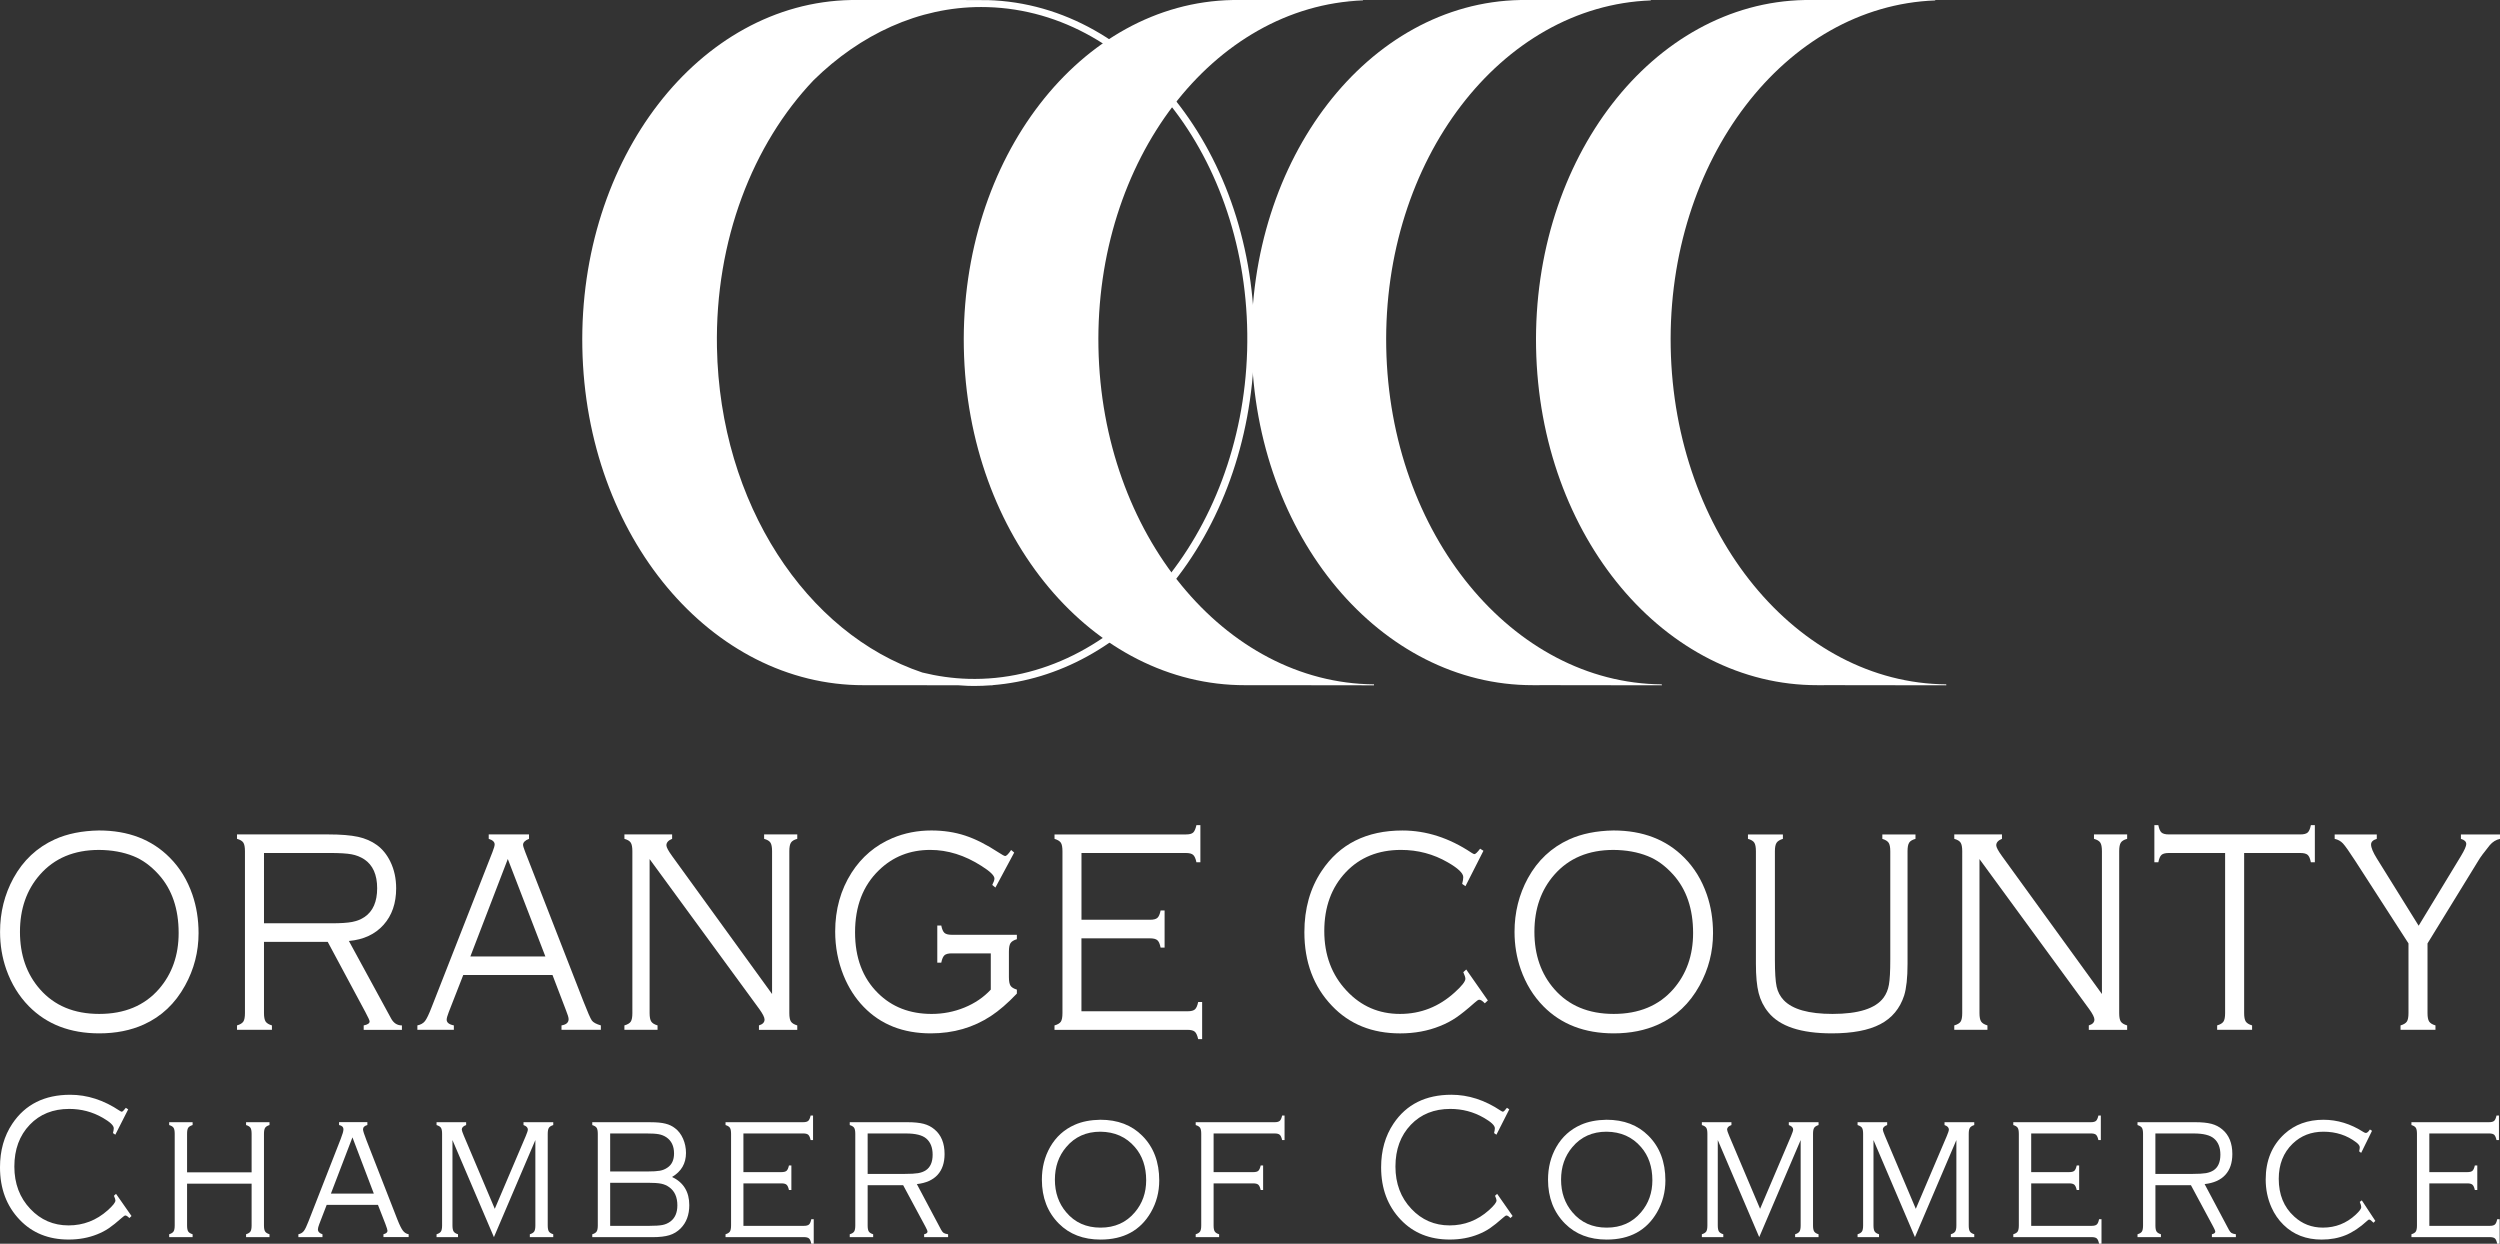 <?xml version="1.0" encoding="utf-8"?>
<!-- Generator: Adobe Illustrator 16.0.0, SVG Export Plug-In . SVG Version: 6.00 Build 0)  -->
<!DOCTYPE svg PUBLIC "-//W3C//DTD SVG 1.1//EN" "http://www.w3.org/Graphics/SVG/1.1/DTD/svg11.dtd">
<svg version="1.1" id="Layer_1" xmlns="http://www.w3.org/2000/svg" xmlns:xlink="http://www.w3.org/1999/xlink" x="0px" y="0px"
	 width="360px" height="179.101px" viewBox="-91.638 -45.067 360 179.101" enable-background="new -91.638 -45.067 360 179.101"
	 xml:space="preserve">
<rect x="-91.638" y="-45.067" width="360" height="179.101" fill="#333333" stroke="none"/>
<g>
	<path fill="#FFFFFF" d="M-73.179,114.681l-1.854,3.65l-0.338-0.234c0.076-0.294,0.114-0.525,0.114-0.692
		c0-0.403-0.537-0.909-1.604-1.52c-1.468-0.844-3.072-1.268-4.808-1.268c-2.335,0-4.233,0.76-5.686,2.282
		c-1.478,1.548-2.216,3.555-2.216,6.016c0,2.455,0.768,4.49,2.306,6.107c1.488,1.577,3.322,2.369,5.502,2.369
		c2.131,0,4.011-0.727,5.642-2.181c0.734-0.66,1.104-1.128,1.104-1.404c0-0.135-0.072-0.364-0.215-0.681l0.302-0.28l2.23,3.193
		l-0.314,0.296c-0.235-0.246-0.426-0.37-0.577-0.37c-0.092,0-0.251,0.104-0.476,0.311c-0.77,0.681-1.408,1.191-1.914,1.532
		c-0.505,0.342-1.059,0.628-1.659,0.867c-1.246,0.501-2.618,0.754-4.116,0.754c-2.884,0-5.228-0.945-7.036-2.835
		c-1.898-1.976-2.847-4.498-2.847-7.567c0-2.419,0.593-4.516,1.78-6.286c1.856-2.773,4.631-4.16,8.333-4.16
		c2.449,0,4.818,0.764,7.108,2.294c0.149,0.098,0.254,0.147,0.312,0.147c0.109,0,0.304-0.188,0.589-0.562L-73.179,114.681z"/>
	<path fill="#FFFFFF" d="M-55.406,125.377H-64.7v6.021c0,0.401,0.054,0.69,0.161,0.863c0.107,0.171,0.32,0.305,0.637,0.404v0.413
		h-3.374v-0.413c0.312-0.1,0.525-0.233,0.633-0.406c0.109-0.173,0.163-0.462,0.163-0.863v-13.188c0-0.414-0.054-0.704-0.163-0.871
		c-0.107-0.167-0.32-0.299-0.633-0.397v-0.412h3.374v0.412c-0.316,0.099-0.529,0.23-0.637,0.397s-0.161,0.457-0.161,0.869v5.546
		h9.294v-5.546c0-0.412-0.056-0.702-0.163-0.869c-0.11-0.167-0.32-0.299-0.635-0.397v-0.412h3.374v0.412
		c-0.316,0.099-0.527,0.232-0.635,0.405c-0.109,0.173-0.161,0.462-0.161,0.863v13.188c0,0.401,0.052,0.69,0.161,0.863
		c0.107,0.173,0.318,0.307,0.635,0.406v0.413h-3.374v-0.413c0.314-0.1,0.525-0.233,0.635-0.404c0.107-0.173,0.163-0.462,0.163-0.863
		V125.377z"/>
	<path fill="#FFFFFF" d="M-37.212,128.432h-7.382l-1.064,2.761c-0.131,0.343-0.199,0.599-0.199,0.764
		c0,0.335,0.219,0.569,0.656,0.709v0.413h-3.469v-0.413c0.334-0.07,0.595-0.226,0.782-0.466c0.187-0.243,0.412-0.702,0.67-1.381
		l4.647-11.888c0.259-0.659,0.388-1.11,0.388-1.357c0-0.344-0.209-0.557-0.627-0.637v-0.413h4.074v0.413
		c-0.418,0.112-0.626,0.32-0.626,0.637c0,0.188,0.167,0.713,0.501,1.576l4.464,11.433c0.3,0.756,0.561,1.277,0.778,1.565
		c0.217,0.284,0.493,0.458,0.828,0.516v0.411h-3.629v-0.411c0.388-0.1,0.583-0.265,0.583-0.5c0-0.119-0.1-0.441-0.3-0.973
		L-37.212,128.432z M-37.808,126.81l-3.078-8.098l-3.1,8.098H-37.808z"/>
	<path fill="#FFFFFF" d="M-20.513,133.081l-5.97-13.979v12.294c0,0.401,0.054,0.692,0.163,0.863
		c0.109,0.175,0.318,0.311,0.635,0.408v0.413h-3.09v-0.413c0.316-0.098,0.527-0.233,0.637-0.406
		c0.107-0.173,0.161-0.462,0.161-0.863v-13.188c0-0.414-0.054-0.704-0.161-0.871s-0.32-0.299-0.637-0.397v-0.412h4.261v0.412
		c-0.417,0.146-0.628,0.365-0.628,0.648c0,0.119,0.104,0.428,0.314,0.929l4.438,10.485l4.464-10.485
		c0.199-0.472,0.298-0.78,0.298-0.929c0-0.285-0.208-0.502-0.625-0.648v-0.412h4.283v0.412c-0.314,0.099-0.525,0.232-0.633,0.405
		s-0.163,0.462-0.163,0.863v13.188c0,0.401,0.054,0.69,0.163,0.863c0.107,0.173,0.318,0.309,0.633,0.406v0.413h-3.372v-0.413
		c0.314-0.098,0.525-0.233,0.635-0.408c0.107-0.171,0.161-0.462,0.161-0.863v-12.294L-20.513,133.081z"/>
	<path fill="#FFFFFF" d="M5.139,124.416c1.653,0.79,2.48,2.143,2.48,4.058c0,1.399-0.417,2.515-1.251,3.353
		c-0.465,0.464-1.002,0.788-1.613,0.975c-0.608,0.188-1.42,0.282-2.439,0.282h-8.667v-0.413c0.312-0.098,0.525-0.233,0.633-0.406
		s0.163-0.461,0.163-0.863v-13.188c0-0.413-0.056-0.704-0.163-0.871s-0.32-0.299-0.633-0.397v-0.412h8.395
		c0.875,0,1.583,0.063,2.126,0.201c0.542,0.129,1.011,0.355,1.411,0.672c0.483,0.364,0.863,0.867,1.146,1.508
		c0.278,0.641,0.419,1.321,0.419,2.043C7.144,122.474,6.476,123.626,5.139,124.416z M-3.773,123.626h5.312
		c0.84,0,1.46-0.038,1.854-0.109c0.396-0.075,0.752-0.219,1.068-0.438c0.643-0.422,0.963-1.106,0.963-2.049
		c0-1.057-0.37-1.83-1.112-2.334c-0.326-0.215-0.688-0.362-1.094-0.436c-0.404-0.073-1.015-0.111-1.83-0.111h-5.163v5.477H-3.773z
		 M-3.773,131.456h5.584c0.883,0,1.534-0.042,1.951-0.125c0.418-0.084,0.792-0.247,1.126-0.493c0.676-0.5,1.015-1.277,1.015-2.336
		c0-1.188-0.394-2.061-1.178-2.618c-0.334-0.244-0.716-0.411-1.144-0.499c-0.43-0.09-1.075-0.134-1.934-0.134h-5.421V131.456z"/>
	<path fill="#FFFFFF" d="M15.416,125.344v6.111h8.691c0.352,0,0.603-0.062,0.748-0.191c0.147-0.127,0.256-0.382,0.334-0.764h0.35
		v3.533h-0.352c-0.076-0.38-0.183-0.633-0.326-0.762c-0.141-0.127-0.388-0.193-0.738-0.193H12.84v-0.413
		c0.322-0.1,0.535-0.233,0.638-0.406c0.104-0.173,0.157-0.462,0.157-0.863v-13.188c0-0.414-0.056-0.704-0.163-0.871
		s-0.32-0.299-0.632-0.397v-0.412h11.176c0.35,0,0.595-0.065,0.738-0.195c0.141-0.129,0.254-0.382,0.338-0.762h0.35v3.533h-0.35
		c-0.083-0.384-0.197-0.637-0.34-0.764c-0.144-0.13-0.388-0.191-0.74-0.191h-8.598v5.568h5.479c0.35,0,0.597-0.065,0.738-0.193
		c0.144-0.131,0.255-0.384,0.34-0.762h0.35v3.533h-0.35c-0.083-0.384-0.199-0.637-0.344-0.764c-0.145-0.13-0.39-0.193-0.732-0.193
		h-5.479V125.344z"/>
	<path fill="#FFFFFF" d="M33.304,125.599v5.801c0,0.402,0.051,0.69,0.161,0.863c0.107,0.171,0.318,0.307,0.634,0.404v0.413h-3.374
		v-0.413c0.325-0.098,0.537-0.233,0.641-0.406s0.157-0.462,0.157-0.863v-13.188c0-0.414-0.056-0.704-0.163-0.871
		s-0.32-0.299-0.635-0.397v-0.412h8.332c0.943,0,1.713,0.077,2.312,0.234c0.597,0.157,1.116,0.424,1.56,0.8
		c0.971,0.806,1.452,1.991,1.452,3.547c0,1.27-0.338,2.272-1.014,3.008c-0.677,0.736-1.667,1.176-2.978,1.323l3.495,6.577
		c0.125,0.225,0.247,0.378,0.368,0.457c0.119,0.08,0.334,0.144,0.638,0.191v0.413h-3.451v-0.413c0.322-0.078,0.485-0.203,0.485-0.37
		c0-0.117-0.096-0.354-0.287-0.706l-3.221-5.992H33.304z M33.304,123.976h5.337c0.859,0,1.504-0.038,1.934-0.109
		c0.432-0.076,0.795-0.213,1.096-0.406c0.661-0.434,0.991-1.186,0.991-2.254c0-1.036-0.31-1.812-0.927-2.333
		c-0.569-0.481-1.532-0.721-2.895-0.721h-5.536V123.976z"/>
	<path fill="#FFFFFF" d="M66.817,116.177c2.495,0,4.506,0.769,6.034,2.306c1.627,1.626,2.441,3.772,2.441,6.438
		c0,1.665-0.4,3.191-1.202,4.58c-1.51,2.619-3.927,3.931-7.247,3.931c-2.479,0-4.482-0.768-6.01-2.304
		c-1.627-1.638-2.441-3.744-2.441-6.324c0-1.74,0.396-3.309,1.188-4.696c0.843-1.471,2.025-2.535,3.545-3.205
		C64.165,116.438,65.396,116.2,66.817,116.177z M66.817,117.898c-2.037,0-3.678,0.736-4.922,2.215
		c-1.086,1.278-1.629,2.843-1.629,4.692c0,1.851,0.543,3.414,1.629,4.693c1.242,1.478,2.891,2.214,4.946,2.214
		c2.053,0,3.702-0.736,4.943-2.214c1.086-1.279,1.627-2.813,1.627-4.604c0-1.939-0.543-3.533-1.627-4.782
		C70.532,118.656,68.878,117.917,66.817,117.898z"/>
	<path fill="#FFFFFF" d="M83.121,125.344v6.06c0,0.402,0.052,0.688,0.163,0.859c0.107,0.171,0.316,0.307,0.632,0.404v0.413h-3.374
		v-0.413c0.316-0.098,0.527-0.233,0.636-0.406c0.107-0.173,0.161-0.462,0.161-0.863v-13.188c0-0.414-0.054-0.704-0.161-0.871
		s-0.32-0.299-0.636-0.397v-0.412h11.371c0.34,0,0.585-0.065,0.731-0.195c0.146-0.129,0.259-0.382,0.343-0.762h0.35v3.533h-0.35
		c-0.084-0.384-0.197-0.637-0.345-0.764c-0.146-0.13-0.39-0.191-0.731-0.191h-8.791v5.568h5.705c0.349,0,0.595-0.062,0.736-0.191
		c0.139-0.129,0.255-0.384,0.338-0.764h0.351v3.533h-0.351c-0.083-0.38-0.196-0.633-0.338-0.762
		c-0.142-0.128-0.388-0.195-0.736-0.195h-5.705V125.344z"/>
	<path fill="#FFFFFF" d="M125.698,114.681l-1.852,3.65l-0.336-0.234c0.071-0.294,0.111-0.525,0.111-0.692
		c0-0.403-0.535-0.909-1.604-1.52c-1.469-0.844-3.071-1.268-4.809-1.268c-2.335,0-4.233,0.76-5.686,2.282
		c-1.478,1.548-2.216,3.555-2.216,6.016c0,2.455,0.768,4.49,2.306,6.107c1.488,1.577,3.324,2.369,5.502,2.369
		c2.131,0,4.011-0.727,5.643-2.181c0.733-0.66,1.104-1.128,1.104-1.404c0-0.135-0.071-0.364-0.215-0.681l0.303-0.28l2.229,3.193
		l-0.312,0.296c-0.233-0.246-0.428-0.37-0.575-0.37c-0.096,0-0.251,0.104-0.478,0.311c-0.77,0.681-1.406,1.191-1.914,1.532
		c-0.505,0.342-1.058,0.628-1.659,0.867c-1.245,0.501-2.615,0.754-4.115,0.754c-2.885,0-5.229-0.945-7.037-2.835
		c-1.897-1.978-2.845-4.5-2.845-7.569c0-2.419,0.594-4.516,1.781-6.286c1.854-2.773,4.631-4.16,8.333-4.16
		c2.449,0,4.818,0.764,7.107,2.294c0.149,0.098,0.255,0.147,0.311,0.147c0.111,0,0.305-0.188,0.589-0.562L125.698,114.681z"/>
	<path fill="#FFFFFF" d="M139.703,116.177c2.497,0,4.506,0.769,6.034,2.306c1.629,1.626,2.442,3.772,2.442,6.438
		c0,1.665-0.401,3.191-1.203,4.58c-1.51,2.619-3.927,3.931-7.247,3.931c-2.48,0-4.482-0.768-6.01-2.304
		c-1.627-1.638-2.441-3.744-2.441-6.324c0-1.74,0.396-3.309,1.188-4.696c0.843-1.471,2.024-2.535,3.545-3.205
		C137.056,116.438,138.287,116.2,139.703,116.177z M139.703,117.898c-2.037,0-3.676,0.736-4.919,2.215
		c-1.084,1.278-1.628,2.843-1.628,4.692c0,1.851,0.544,3.414,1.628,4.693c1.243,1.478,2.891,2.214,4.947,2.214
		c2.053,0,3.698-0.736,4.943-2.214c1.086-1.279,1.629-2.813,1.629-4.604c0-1.939-0.543-3.533-1.629-4.782
		C143.424,118.656,141.767,117.917,139.703,117.898z"/>
	<path fill="#FFFFFF" d="M161.69,133.081l-5.968-13.979v12.294c0,0.401,0.054,0.692,0.161,0.863
		c0.107,0.175,0.318,0.311,0.635,0.408v0.413h-3.088v-0.413c0.314-0.098,0.525-0.233,0.637-0.406
		c0.107-0.173,0.159-0.462,0.159-0.863v-13.188c0-0.414-0.052-0.704-0.159-0.871c-0.111-0.167-0.32-0.299-0.637-0.397v-0.412h4.26
		v0.412c-0.418,0.146-0.627,0.365-0.627,0.648c0,0.119,0.105,0.428,0.314,0.929l4.438,10.485l4.462-10.485
		c0.2-0.472,0.298-0.78,0.298-0.929c0-0.285-0.211-0.502-0.624-0.648v-0.412h4.283v0.412c-0.316,0.099-0.527,0.232-0.635,0.405
		c-0.109,0.173-0.161,0.462-0.161,0.863v13.188c0,0.401,0.052,0.69,0.161,0.863c0.107,0.173,0.316,0.309,0.635,0.406v0.413h-3.374
		v-0.413c0.313-0.098,0.524-0.233,0.636-0.408c0.107-0.171,0.161-0.462,0.161-0.863v-12.294L161.69,133.081z"/>
	<path fill="#FFFFFF" d="M184.114,133.081l-5.97-13.979v12.294c0,0.401,0.054,0.692,0.163,0.863
		c0.107,0.175,0.318,0.311,0.635,0.408v0.413h-3.09v-0.413c0.314-0.098,0.527-0.233,0.637-0.406
		c0.107-0.173,0.161-0.462,0.161-0.863v-13.188c0-0.414-0.054-0.704-0.161-0.871c-0.109-0.167-0.32-0.299-0.637-0.397v-0.412h4.262
		v0.412c-0.416,0.146-0.627,0.365-0.627,0.648c0,0.119,0.104,0.428,0.312,0.929l4.438,10.485l4.464-10.485
		c0.198-0.472,0.298-0.78,0.298-0.929c0-0.285-0.209-0.502-0.626-0.648v-0.412h4.282v0.412c-0.313,0.099-0.524,0.232-0.632,0.405
		c-0.111,0.173-0.163,0.462-0.163,0.863v13.188c0,0.401,0.052,0.69,0.163,0.863c0.107,0.173,0.316,0.309,0.632,0.406v0.413h-3.373
		v-0.413c0.313-0.098,0.528-0.233,0.636-0.408c0.107-0.171,0.161-0.462,0.161-0.863v-12.294L184.114,133.081z"/>
	<path fill="#FFFFFF" d="M200.856,125.344v6.111h8.691c0.351,0,0.601-0.062,0.746-0.191c0.147-0.125,0.259-0.382,0.334-0.764h0.351
		v3.533h-0.351c-0.075-0.38-0.185-0.633-0.326-0.762c-0.143-0.127-0.388-0.193-0.739-0.193h-11.284v-0.413
		c0.322-0.1,0.537-0.233,0.639-0.406s0.157-0.462,0.157-0.863v-13.188c0-0.414-0.056-0.704-0.163-0.871s-0.318-0.299-0.635-0.397
		v-0.412h11.179c0.35,0,0.595-0.065,0.737-0.195c0.14-0.129,0.255-0.382,0.339-0.762h0.35v3.533h-0.35
		c-0.084-0.384-0.199-0.637-0.341-0.764c-0.141-0.128-0.388-0.191-0.738-0.191h-8.598v5.568h5.477c0.351,0,0.597-0.065,0.738-0.193
		c0.144-0.131,0.257-0.384,0.34-0.762h0.351v3.533h-0.351c-0.083-0.384-0.198-0.637-0.346-0.764
		c-0.146-0.128-0.39-0.193-0.732-0.193h-5.475V125.344z"/>
	<path fill="#FFFFFF" d="M218.742,125.599v5.801c0,0.402,0.052,0.69,0.159,0.863c0.109,0.171,0.32,0.307,0.636,0.404v0.413h-3.373
		v-0.413c0.324-0.098,0.539-0.233,0.641-0.406c0.101-0.173,0.154-0.462,0.154-0.863v-13.188c0-0.414-0.054-0.704-0.161-0.871
		c-0.109-0.167-0.32-0.299-0.636-0.397v-0.412h8.331c0.942,0,1.713,0.077,2.313,0.234c0.597,0.157,1.116,0.424,1.56,0.8
		c0.969,0.806,1.452,1.991,1.452,3.547c0,1.27-0.338,2.272-1.015,3.008c-0.676,0.736-1.669,1.176-2.978,1.323l3.495,6.577
		c0.125,0.225,0.246,0.378,0.366,0.457c0.123,0.08,0.334,0.144,0.641,0.191v0.413h-3.454v-0.413c0.324-0.078,0.487-0.203,0.487-0.37
		c0-0.117-0.095-0.354-0.286-0.706l-3.221-5.992H218.742z M218.742,123.976h5.335c0.861,0,1.504-0.038,1.936-0.109
		c0.43-0.076,0.796-0.213,1.097-0.406c0.658-0.434,0.988-1.186,0.988-2.254c0-1.036-0.309-1.812-0.927-2.333
		c-0.567-0.481-1.532-0.721-2.895-0.721h-5.538v5.823H218.742z"/>
	<path fill="#FFFFFF" d="M249.933,117.769l-1.563,3.179l-0.291-0.221c0.061-0.257,0.088-0.455,0.088-0.593
		c0-0.207-0.167-0.439-0.499-0.696c-1.341-1.026-2.919-1.54-4.725-1.54c-1.769,0-3.251,0.573-4.442,1.728
		c-1.333,1.289-1.999,2.976-1.999,5.062c0,2.26,0.733,4.068,2.212,5.413c1.155,1.074,2.54,1.609,4.147,1.609
		c1.816,0,3.396-0.623,4.734-1.872c0.527-0.491,0.79-0.852,0.79-1.076c0-0.167-0.071-0.42-0.213-0.756l0.291-0.221l1.949,2.956
		l-0.263,0.267c-0.294-0.305-0.501-0.46-0.629-0.46c-0.065,0-0.165,0.063-0.296,0.193c-1.026,0.944-2.056,1.631-3.084,2.055
		c-1.03,0.422-2.18,0.637-3.453,0.637c-2.229,0-4.061-0.71-5.501-2.127c-0.726-0.71-1.307-1.554-1.738-2.526
		c-0.551-1.239-0.823-2.574-0.823-4.002c0-2.708,0.893-4.891,2.688-6.543c1.492-1.371,3.368-2.056,5.63-2.056
		c1.999,0,3.915,0.585,5.739,1.755c0.157,0.098,0.28,0.147,0.363,0.147c0.176,0,0.372-0.167,0.587-0.504L249.933,117.769z"/>
	<path fill="#FFFFFF" d="M258.187,125.344v6.111h8.693c0.35,0,0.601-0.062,0.744-0.191c0.146-0.125,0.259-0.382,0.334-0.764h0.353
		v3.533h-0.353c-0.075-0.38-0.186-0.633-0.324-0.762c-0.144-0.127-0.39-0.193-0.74-0.193h-11.283v-0.413
		c0.322-0.1,0.535-0.233,0.637-0.406c0.104-0.173,0.157-0.462,0.157-0.863v-13.188c0-0.414-0.054-0.704-0.163-0.871
		c-0.107-0.167-0.316-0.299-0.633-0.397v-0.412h11.178c0.351,0,0.595-0.065,0.736-0.195c0.141-0.129,0.255-0.382,0.338-0.762h0.351
		v3.533h-0.351c-0.083-0.384-0.197-0.637-0.34-0.764c-0.14-0.128-0.386-0.191-0.736-0.191h-8.6v5.568h5.479
		c0.35,0,0.597-0.065,0.736-0.193c0.143-0.131,0.256-0.384,0.34-0.762h0.353v3.533h-0.353c-0.084-0.384-0.199-0.637-0.346-0.764
		c-0.144-0.128-0.389-0.193-0.73-0.193h-5.477V125.344z"/>
</g>
<g>
	<path fill="#FFFFFF" d="M-77.381,74.521c4.211,0,7.607,1.305,10.186,3.909c1.446,1.448,2.533,3.221,3.257,5.312
		c0.595,1.727,0.893,3.578,0.893,5.563c0,2.686-0.648,5.204-1.944,7.548c-1.424,2.59-3.401,4.458-5.934,5.604
		c-1.89,0.855-4.032,1.28-6.423,1.28c-4.189,0-7.567-1.301-10.134-3.906c-1.437-1.461-2.522-3.233-3.259-5.315
		c-0.595-1.707-0.891-3.508-0.891-5.394c0-2.801,0.641-5.381,1.926-7.734c1.398-2.553,3.382-4.412,5.95-5.584
		C-81.956,74.989-79.831,74.563-77.381,74.521z M-77.381,77.322c-3.584,0-6.421,1.189-8.512,3.569
		c-1.914,2.182-2.871,4.925-2.871,8.231c0,3.318,0.957,6.067,2.871,8.252c2.079,2.377,4.928,3.564,8.546,3.564
		c3.63,0,6.493-1.188,8.58-3.564c1.904-2.185,2.854-4.882,2.854-8.089c0-3.47-0.951-6.267-2.854-8.395
		c-1.144-1.273-2.372-2.165-3.676-2.678C-73.891,77.633-75.538,77.336-77.381,77.322z"/>
	<path fill="#FFFFFF" d="M-53.624,90.563v10.255c0,0.565,0.078,0.969,0.231,1.212c0.155,0.238,0.461,0.43,0.913,0.562v0.637h-5.029
		v-0.637c0.454-0.133,0.758-0.32,0.913-0.555c0.153-0.233,0.231-0.639,0.231-1.22V77.505c0-0.578-0.078-0.988-0.231-1.229
		c-0.155-0.243-0.461-0.424-0.913-0.55V75.09h13.144c1.8,0,3.225,0.118,4.271,0.343c1.046,0.227,1.956,0.624,2.729,1.186
		c0.796,0.581,1.438,1.37,1.93,2.375c0.561,1.145,0.844,2.432,0.844,3.863c0,2.148-0.605,3.901-1.818,5.256
		c-1.211,1.354-2.873,2.131-4.989,2.321l6.062,11.129c0.36,0.688,0.887,1.03,1.573,1.03v0.637h-5.504v-0.637
		c0.567-0.107,0.854-0.301,0.854-0.575c0-0.137-0.205-0.585-0.609-1.341l-5.423-10.113H-53.624z M-53.624,87.887h9.71
		c1.323,0,2.319-0.063,2.994-0.195c0.674-0.133,1.269-0.367,1.782-0.714c1.208-0.821,1.811-2.204,1.811-4.14
		c0-1.954-0.623-3.342-1.862-4.166c-0.553-0.357-1.164-0.599-1.836-0.722c-0.672-0.124-1.717-0.188-3.135-0.188h-9.463V87.887z"/>
	<path fill="#FFFFFF" d="M-12.078,95.336h-12.853l-2.091,5.355c-0.199,0.511-0.296,0.869-0.296,1.076
		c0,0.411,0.344,0.69,1.034,0.823v0.637h-5.252v-0.637c0.476-0.096,0.842-0.301,1.092-0.616c0.25-0.318,0.581-1.007,0.987-2.067
		l8.735-22.28c0.21-0.537,0.314-0.901,0.314-1.095c0-0.357-0.284-0.628-0.855-0.806V75.09h5.803v0.637
		c-0.571,0.221-0.857,0.51-0.857,0.868c0,0.15,0.104,0.497,0.314,1.034l8.369,21.473c0.619,1.584,1.027,2.515,1.226,2.789
		c0.197,0.274,0.629,0.509,1.293,0.7v0.637h-5.666v-0.637c0.683-0.107,1.024-0.412,1.024-0.907c0-0.221-0.127-0.646-0.384-1.281
		L-12.078,95.336z M-13.105,92.662l-5.409-14.033l-5.391,14.033H-13.105z"/>
	<path fill="#FFFFFF" d="M1.905,78.641v22.177c0,0.565,0.078,0.969,0.233,1.21c0.153,0.24,0.459,0.432,0.911,0.564v0.637h-4.774
		v-0.637c0.467-0.133,0.771-0.32,0.923-0.555c0.149-0.233,0.225-0.639,0.225-1.22V77.505c0-0.578-0.077-0.988-0.232-1.229
		c-0.155-0.243-0.461-0.424-0.913-0.55V75.09h6.869v0.637c-0.549,0.221-0.824,0.531-0.824,0.932c0,0.274,0.276,0.791,0.824,1.548
		L19.54,98.071V77.505c0-0.578-0.077-0.988-0.232-1.229c-0.155-0.243-0.461-0.424-0.913-0.55V75.09h4.774v0.637
		c-0.454,0.126-0.758,0.305-0.911,0.55c-0.155,0.238-0.233,0.648-0.233,1.229v23.312c0,0.579,0.078,0.984,0.233,1.22
		c0.153,0.234,0.459,0.422,0.911,0.555v0.637H17.65v-0.637c0.539-0.163,0.808-0.445,0.808-0.846c0-0.3-0.247-0.798-0.736-1.483
		L1.905,78.641z"/>
	<path fill="#FFFFFF" d="M54.407,77.702l-2.704,5.037l-0.456-0.37c0.211-0.414,0.314-0.72,0.314-0.927
		c0-0.426-0.623-1.03-1.868-1.814c-2.399-1.536-4.856-2.308-7.373-2.308c-2.922,0-5.385,0.975-7.389,2.923
		c-2.293,2.21-3.441,5.193-3.441,8.949c0,3.663,1.096,6.575,3.291,8.741c2.017,2.006,4.595,3.006,7.732,3.006
		c1.655,0,3.232-0.306,4.732-0.921c1.5-0.614,2.763-1.474,3.79-2.58v-5.22h-5.632c-0.488,0-0.833,0.091-1.037,0.272
		c-0.201,0.181-0.356,0.537-0.461,1.064h-0.573v-5.348h0.573c0.104,0.529,0.258,0.885,0.461,1.064
		c0.205,0.181,0.553,0.272,1.041,0.272h9.384v0.635c-0.454,0.139-0.758,0.326-0.913,0.562c-0.155,0.237-0.233,0.643-0.233,1.228
		v3.683c0,0.579,0.078,0.988,0.233,1.226c0.155,0.236,0.461,0.423,0.913,0.561v0.571c-1.319,1.386-2.561,2.458-3.728,3.225
		c-2.533,1.671-5.421,2.504-8.662,2.504c-3.991,0-7.215-1.272-9.678-3.823c-1.213-1.255-2.176-2.759-2.887-4.508
		c-0.808-2.001-1.208-4.111-1.208-6.33c0-3.181,0.788-6.008,2.363-8.479c1.458-2.271,3.42-3.935,5.883-4.979
		c1.739-0.731,3.606-1.098,5.602-1.098c1.749,0,3.374,0.246,4.868,0.738c1.496,0.493,3.105,1.311,4.832,2.442
		c0.501,0.33,0.812,0.497,0.929,0.497c0.187,0,0.473-0.29,0.857-0.867L54.407,77.702z"/>
	<path fill="#FFFFFF" d="M64.089,90.053v10.502h15.304c0.489,0,0.835-0.09,1.04-0.271c0.203-0.181,0.358-0.537,0.466-1.064h0.571
		v5.348h-0.571c-0.12-0.531-0.279-0.886-0.481-1.064c-0.205-0.179-0.553-0.272-1.041-0.272H60.21v-0.637
		c0.465-0.133,0.771-0.32,0.923-0.555c0.147-0.233,0.223-0.639,0.223-1.22V77.505c0-0.578-0.078-0.984-0.23-1.219
		c-0.155-0.233-0.462-0.42-0.913-0.558v-0.636h18.93c0.49,0,0.833-0.088,1.031-0.267c0.197-0.18,0.354-0.533,0.473-1.068h0.571
		v5.347h-0.571c-0.107-0.522-0.26-0.877-0.463-1.06c-0.203-0.186-0.549-0.279-1.039-0.279H64.095v9.613h9.889
		c0.489,0,0.837-0.09,1.041-0.271c0.205-0.181,0.36-0.537,0.465-1.065h0.573v5.347H75.49c-0.105-0.529-0.258-0.883-0.465-1.062
		c-0.205-0.181-0.551-0.272-1.041-0.272H64.089z"/>
	<path fill="#FFFFFF" d="M121.977,77.447l-2.59,5.099l-0.472-0.332c0.105-0.413,0.157-0.738,0.157-0.975
		c0-0.564-0.748-1.277-2.242-2.135c-2.055-1.188-4.295-1.784-6.722-1.784c-3.269,0-5.918,1.068-7.949,3.209
		c-2.065,2.185-3.1,5.009-3.1,8.475c0,3.453,1.074,6.32,3.221,8.6c2.079,2.225,4.637,3.334,7.683,3.334
		c2.975,0,5.601-1.03,7.874-3.097c1.026-0.924,1.54-1.574,1.54-1.962c0-0.193-0.1-0.51-0.299-0.951l0.42-0.39l3.115,4.458
		l-0.438,0.414c-0.326-0.343-0.595-0.518-0.808-0.518c-0.128,0-0.351,0.146-0.665,0.436c-1.072,0.953-1.963,1.669-2.667,2.143
		c-0.707,0.478-1.479,0.884-2.318,1.214c-1.74,0.706-3.652,1.056-5.739,1.056c-4.024,0-7.297-1.32-9.815-3.971
		c-2.647-2.769-3.971-6.306-3.971-10.606c0-3.39,0.828-6.324,2.485-8.809c2.588-3.886,6.467-5.831,11.638-5.831
		c3.419,0,6.728,1.064,9.925,3.194c0.209,0.138,0.355,0.209,0.438,0.209c0.151,0,0.426-0.261,0.821-0.783L121.977,77.447z"/>
	<path fill="#FFFFFF" d="M140.7,74.521c4.214,0,7.609,1.305,10.188,3.909c1.446,1.448,2.532,3.221,3.257,5.312
		c0.595,1.727,0.893,3.578,0.893,5.563c0,2.686-0.646,5.204-1.941,7.548c-1.424,2.59-3.401,4.458-5.935,5.604
		c-1.89,0.855-4.03,1.28-6.421,1.28c-4.191,0-7.569-1.301-10.136-3.906c-1.437-1.461-2.522-3.233-3.257-5.315
		c-0.595-1.707-0.894-3.508-0.894-5.394c0-2.801,0.643-5.381,1.926-7.734c1.4-2.553,3.384-4.412,5.952-5.584
		C136.127,74.989,138.249,74.563,140.7,74.521z M140.7,77.322c-3.585,0-6.422,1.189-8.511,3.569
		c-1.915,2.182-2.872,4.925-2.872,8.231c0,3.318,0.957,6.067,2.872,8.252c2.077,2.377,4.926,3.564,8.545,3.564
		c3.63,0,6.493-1.188,8.582-3.564c1.903-2.185,2.853-4.882,2.853-8.089c0-3.47-0.951-6.267-2.853-8.395
		c-1.146-1.273-2.37-2.165-3.679-2.678C144.192,77.633,142.544,77.336,140.7,77.322z"/>
	<path fill="#FFFFFF" d="M163.948,77.508v15.6c0,1.845,0.082,3.144,0.247,3.894c0.163,0.752,0.503,1.402,1.021,1.953
		c1.257,1.321,3.601,1.983,7.03,1.983c3.736,0,6.185-0.775,7.347-2.335c0.386-0.523,0.645-1.146,0.773-1.87
		c0.132-0.723,0.197-1.93,0.197-3.625v-15.6c0-0.565-0.077-0.97-0.232-1.21c-0.155-0.238-0.46-0.432-0.913-0.569v-0.636h4.774v0.636
		c-0.454,0.126-0.756,0.305-0.911,0.55c-0.155,0.238-0.233,0.648-0.233,1.229V93.73c0,1.993-0.165,3.517-0.491,4.563
		c-0.61,1.87-1.752,3.246-3.436,4.124c-1.681,0.883-4.011,1.32-6.984,1.32c-4.45,0-7.496-1.01-9.133-3.031
		c-0.667-0.81-1.132-1.738-1.398-2.777c-0.263-1.038-0.393-2.437-0.393-4.199V77.508c0-0.579-0.077-0.989-0.232-1.229
		c-0.155-0.243-0.46-0.424-0.913-0.55v-0.636h5.031v0.636c-0.456,0.138-0.758,0.331-0.913,0.569
		C164.026,76.54,163.948,76.942,163.948,77.508z"/>
	<path fill="#FFFFFF" d="M193.407,78.641v22.177c0,0.565,0.078,0.969,0.233,1.21c0.155,0.24,0.459,0.432,0.913,0.564v0.637h-4.776
		v-0.637c0.467-0.133,0.771-0.32,0.921-0.555c0.149-0.233,0.225-0.639,0.225-1.22V77.505c0-0.578-0.077-0.988-0.232-1.229
		c-0.155-0.243-0.46-0.424-0.913-0.55V75.09h6.867v0.637c-0.549,0.221-0.824,0.531-0.824,0.932c0,0.274,0.277,0.791,0.824,1.548
		l14.395,19.865V77.505c0-0.578-0.077-0.988-0.232-1.229c-0.155-0.243-0.46-0.424-0.913-0.55V75.09h4.776v0.637
		c-0.456,0.126-0.758,0.305-0.913,0.55c-0.155,0.238-0.233,0.648-0.233,1.229v23.312c0,0.579,0.078,0.984,0.233,1.22
		c0.155,0.234,0.459,0.422,0.913,0.555v0.637h-5.522v-0.637c0.539-0.163,0.808-0.445,0.808-0.846c0-0.3-0.245-0.798-0.736-1.483
		L193.407,78.641z"/>
	<path fill="#FFFFFF" d="M231.518,77.765v23.051c0,0.565,0.077,0.969,0.232,1.212c0.155,0.236,0.46,0.43,0.913,0.562v0.637h-5.031
		v-0.637c0.456-0.133,0.758-0.32,0.913-0.555c0.155-0.233,0.233-0.639,0.233-1.22V77.765h-8.106c-0.492,0-0.84,0.09-1.045,0.267
		c-0.205,0.178-0.358,0.533-0.466,1.07h-0.57v-5.347h0.57c0.107,0.537,0.261,0.891,0.466,1.067c0.205,0.178,0.551,0.267,1.043,0.267
		h18.948c0.491,0,0.837-0.087,1.044-0.267c0.205-0.179,0.36-0.532,0.466-1.067h0.573v5.347h-0.573
		c-0.105-0.539-0.261-0.893-0.466-1.07c-0.207-0.177-0.553-0.267-1.046-0.267H231.518z"/>
	<path fill="#FFFFFF" d="M257.924,90.784v10.034c0,0.565,0.077,0.969,0.232,1.21c0.155,0.24,0.46,0.432,0.913,0.564v0.637h-5.03
		v-0.637c0.455-0.133,0.758-0.32,0.913-0.555c0.154-0.233,0.232-0.639,0.232-1.22V90.784l-7.699-11.934
		c-0.837-1.296-1.416-2.113-1.736-2.459c-0.32-0.343-0.722-0.563-1.195-0.661v-0.636h6.065v0.636
		c-0.549,0.168-0.824,0.434-0.824,0.806c0,0.456,0.277,1.124,0.824,2.002l6.029,9.7l6.086-10.03c0.513-0.852,0.77-1.433,0.77-1.735
		c0-0.342-0.257-0.593-0.77-0.744v-0.636h5.628v0.636c-0.573,0.126-1.062,0.43-1.475,0.911c-0.844,1.047-1.389,1.783-1.631,2.209
		L257.924,90.784z"/>
</g>
<path fill="#FFFFFF" d="M66.538,4.958c-0.501-26.958,16.51-49.17,38.098-49.966v-0.054c0,0-18.314-0.01-18.793-0.002
	C63.968-44.656,46.649-22.238,47.154,5.002c0.505,27.25,18.636,48.644,40.513,48.598c0.967-0.002,1.969,0.008,2.847-0.002
	l15.703,0.021l0.002-0.139C84.724,53.319,67.035,31.814,66.538,4.958z"/>
<path fill="#FFFFFF" d="M107.98,4.958c-0.499-26.956,16.508-49.17,38.094-49.964v-0.056c0,0-18.31-0.01-18.793-0.002
	c-21.875,0.408-39.194,22.826-38.688,50.065c0.505,27.25,18.636,48.644,40.513,48.598c0.969-0.002,1.972,0.008,2.847-0.002
	l15.706,0.021V53.48C126.166,53.319,108.473,31.814,107.98,4.958z"/>
<path fill="#FFFFFF" d="M148.943,4.958c-0.5-26.956,16.509-49.17,38.096-49.964v-0.056c0,0-18.312-0.01-18.794-0.002
	c-21.874,0.408-39.193,22.826-38.688,50.065c0.506,27.25,18.635,48.644,40.513,48.598c0.967-0.002,1.97,0.008,2.847-0.002
	l15.706,0.021V53.48C167.125,53.319,149.438,31.814,148.943,4.958z"/>
<g>
	<path fill="none" d="M50.553-44.042c-0.304-0.009-0.604-0.013-0.906-0.013c-9.013,0-17.411,3.949-24.112,10.523
		c-8.761,9.194-14.218,23.061-13.932,38.49c0.417,22.501,12.903,41.238,29.583,46.82c2.139,0.525,4.34,0.844,6.597,0.908
		C69.037,53.303,87.191,31.876,87.95,5.435C88.713-21.233,71.937-43.428,50.553-44.042z"/>
	<path fill="#FFFFFF" d="M50.582-45.052c-0.295-0.009-0.587,0.002-0.881,0.001v-0.011c0,0-18.314-0.01-18.793-0.002
		C9.032-44.656-8.287-22.238-7.781,5.002c0.505,27.25,18.634,48.644,40.513,48.598c0.965-0.002,1.97,0.008,2.847-0.002l10.779,0.015
		c0.465,0.033,0.928,0.07,1.397,0.084c0.315,0.01,0.626,0.014,0.94,0.014c0.777,0,1.549-0.036,2.32-0.091h0.268v-0.024
		c9.5-0.755,18.43-5.638,25.375-13.966c7.561-9.065,11.93-21.199,12.302-34.164C89.74-21.76,72.523-44.422,50.582-45.052z
		 M87.95,5.435c-0.759,26.441-18.913,47.869-40.167,47.251c-2.257-0.064-4.458-0.383-6.597-0.908
		c-16.68-5.582-29.167-24.318-29.583-46.82c-0.286-15.43,5.17-29.296,13.932-38.49c6.702-6.574,15.099-10.523,24.112-10.523
		c0.303,0,0.603,0.004,0.906,0.013C71.937-43.428,88.713-21.233,87.95,5.435z"/>
</g>
</svg>
